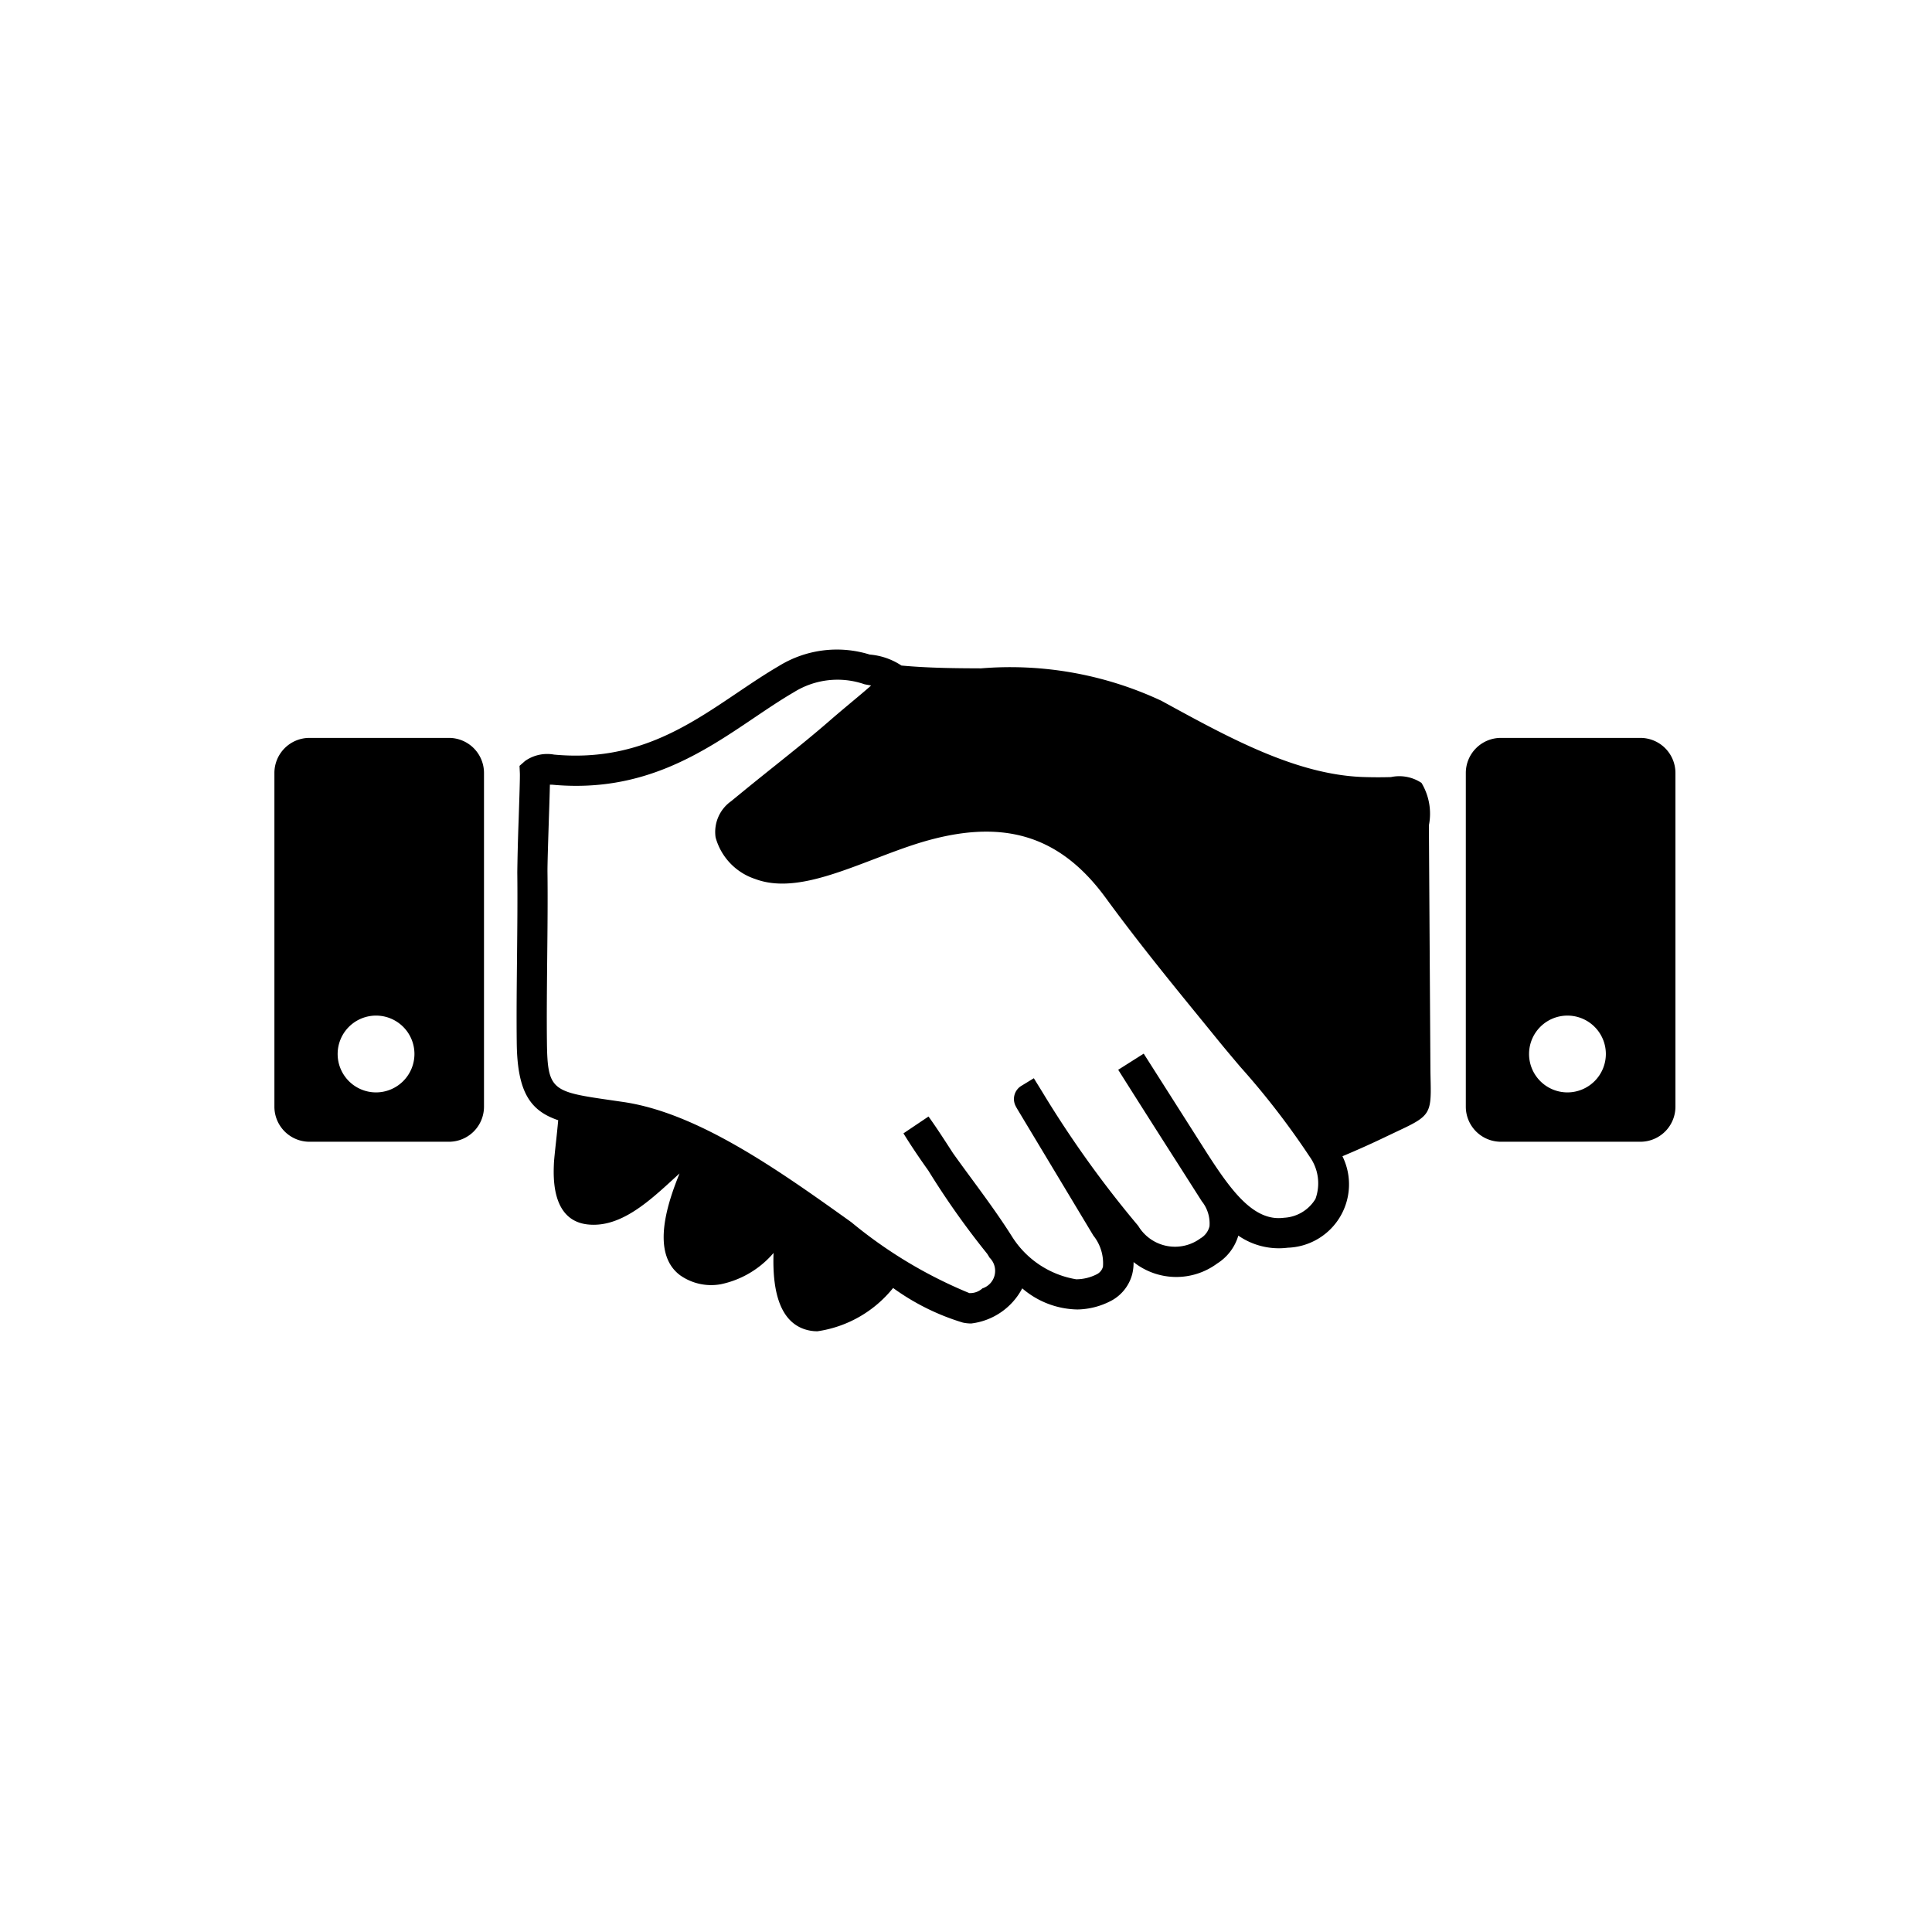 <svg xmlns="http://www.w3.org/2000/svg" width="64" height="64" viewBox="0 0 64 64"><path d="M47.384 35.373l-.05-8.033a1.98 1.98 0 0 0-.245-1.405 1.326 1.326 0 0 0-1.013-.193 14.9 14.9 0 0 1-.941-.003c-2.192-.083-4.385-1.28-6.507-2.44l-.156-.085A11.822 11.822 0 0 0 32.5 22.14c-.861-.003-1.744-.01-2.638-.093a2.235 2.235 0 0 0-1.052-.364 3.66 3.66 0 0 0-3.014.383c-.457.266-.911.572-1.377.886-1.671 1.127-3.394 2.294-6.065 2.045a1.273 1.273 0 0 0-.96.211l-.184.162.011.242c.007.134-.017.827-.04 1.543a69.474 69.474 0 0 0-.045 1.745c.011.902 0 1.86-.009 2.817-.01.966-.02 1.93-.009 2.84.02 1.648.465 2.243 1.373 2.552-.022.251-.056.57-.08.785-.03.275-.054.513-.06.61-.022.477-.091 1.93 1.124 2.058 1.073.113 2.016-.756 2.85-1.521l.186-.17c-.365.902-.986 2.631.023 3.377a1.786 1.786 0 0 0 1.344.294 3.144 3.144 0 0 0 1.747-1.036c-.051 1.415.284 2.26 1 2.517a1.324 1.324 0 0 0 .455.077 3.943 3.943 0 0 0 2.505-1.434 7.742 7.742 0 0 0 2.309 1.146 1.292 1.292 0 0 0 .279.03 2.207 2.207 0 0 0 1.69-1.164 2.871 2.871 0 0 0 1.831.7 2.481 2.481 0 0 0 1.149-.307 1.4 1.4 0 0 0 .664-.866 1.556 1.556 0 0 0 .044-.397 2.277 2.277 0 0 0 2.77.047 1.636 1.636 0 0 0 .7-.924 2.358 2.358 0 0 0 1.64.401 2.1 2.1 0 0 0 1.809-3.03 30.436 30.436 0 0 0 1.48-.666l.43-.204c.969-.455 1.035-.559 1.012-1.586-.003-.136-.007-.292-.008-.473zm-3.808 4.343a1.297 1.297 0 0 1-1.043.624c-1.015.136-1.77-.925-2.594-2.21l-.092-.145-1.96-3.082-.845.535c.492.78 1.24 1.96 1.97 3.1l.799 1.255a1.173 1.173 0 0 1 .255.83.629.629 0 0 1-.296.397 1.42 1.42 0 0 1-2.065-.412 35.19 35.19 0 0 1-3.188-4.453l-.27-.437-.426.26a.51.51 0 0 0-.153.702h-.003l.023.038.019.033 2.512 4.179a1.465 1.465 0 0 1 .318 1.031.394.394 0 0 1-.205.251 1.518 1.518 0 0 1-.68.166 3.115 3.115 0 0 1-2.132-1.422c-.418-.662-.885-1.297-1.337-1.913-.205-.278-.412-.56-.615-.845-.303-.47-.577-.892-.81-1.212l-.83.558c.255.415.53.82.813 1.217l.009.012a26.738 26.738 0 0 0 1.952 2.76l.082.132a.61.61 0 0 1-.24 1.014.599.599 0 0 1-.435.156 15.18 15.18 0 0 1-3.908-2.348c-2.368-1.693-5.053-3.612-7.544-3.981l-.357-.052c-1.999-.288-2.162-.312-2.182-1.909-.011-.902 0-1.86.009-2.817.01-.966.02-1.931.009-2.84-.003-.237.021-.98.044-1.7.018-.538.03-.928.036-1.195l.083.002c2.981.276 4.948-1.045 6.679-2.214.447-.301.881-.595 1.32-.85a2.728 2.728 0 0 1 2.342-.263l.217.04c-.158.142-.363.313-.565.482-.237.198-.513.428-.823.697-.582.506-1.185.988-1.787 1.47q-.455.363-.908.73l-.556.455a1.248 1.248 0 0 0-.513 1.198 2.01 2.01 0 0 0 1.313 1.378c1.117.42 2.49-.105 3.944-.66.49-.187.985-.377 1.47-.528 2.748-.85 4.66-.29 6.2 1.818 1.068 1.462 2.187 2.834 3.27 4.16l.463.569c.202.248.451.544.723.865a26.019 26.019 0 0 1 2.296 2.974 1.514 1.514 0 0 1 .192 1.4zM14.873 24.444H10.25a1.162 1.162 0 0 0-1.16 1.16v11.058a1.162 1.162 0 0 0 1.16 1.16h4.623a1.162 1.162 0 0 0 1.16-1.16V25.604a1.162 1.162 0 0 0-1.16-1.16zm-2.416 11.743a1.272 1.272 0 1 1 1.272-1.272 1.274 1.274 0 0 1-1.272 1.272zM54.34 24.444h-4.623a1.162 1.162 0 0 0-1.16 1.16v11.058a1.162 1.162 0 0 0 1.16 1.16h4.623a1.162 1.162 0 0 0 1.161-1.16V25.604a1.162 1.162 0 0 0-1.161-1.16zm-2.416 11.743a1.272 1.272 0 1 1 1.272-1.272 1.274 1.274 0 0 1-1.272 1.272z" class="a"/></svg>
